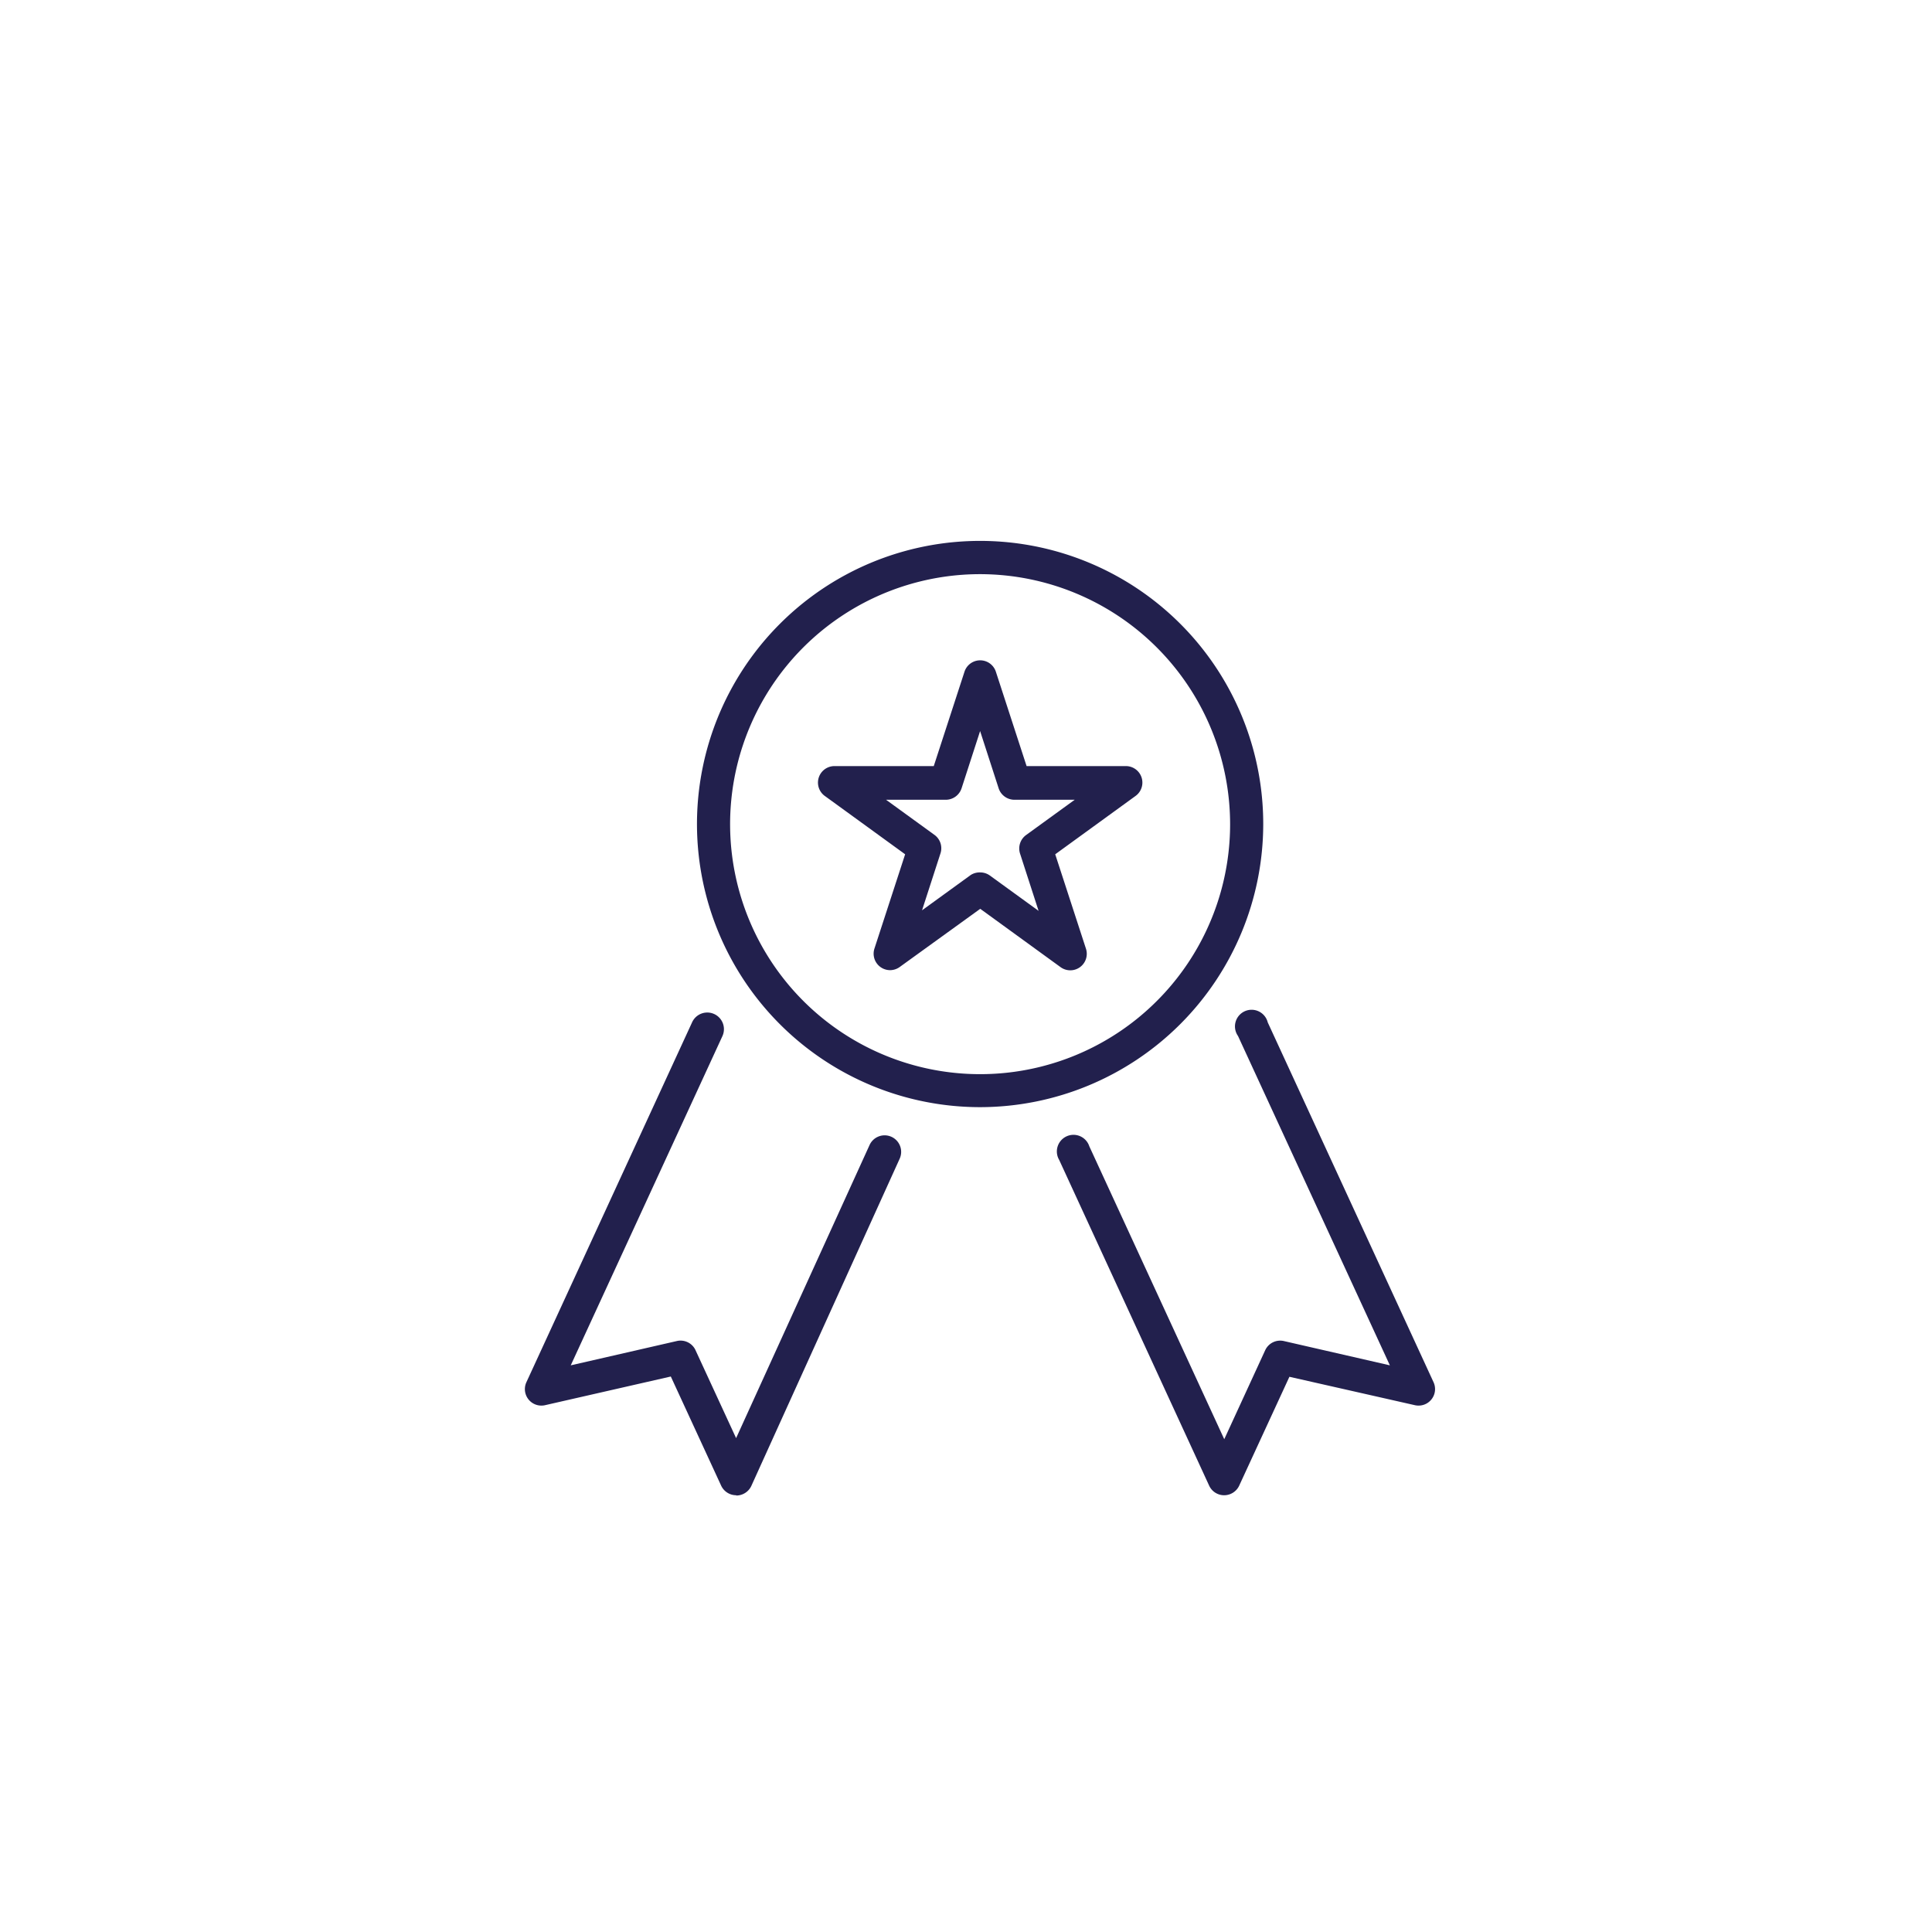 <svg id="Calque_1" data-name="Calque 1" xmlns="http://www.w3.org/2000/svg" viewBox="0 0 141.73 141.73"><defs><style>.cls-1{fill:#22204d}</style></defs><path id="_Tracé_" data-name="&lt;Tracé&gt;" class="cls-1" d="M54 109.69a1.22 1.22 0 01-1.1-.71l-3.69-8-9.21 2.1a1.21 1.21 0 01-1.38-1.69L50.77 75A1.22 1.22 0 1153 76l-11.13 24.16 7.77-1.78A1.21 1.21 0 0151 99l3 6.5L63.79 84A1.21 1.21 0 1166 85l-10.88 24a1.22 1.22 0 01-1.1.71z"/><path id="_Tracé_2" data-name="&lt;Tracé&gt;" class="cls-1" d="M89.8 109.69a1.21 1.21 0 01-1.1-.71l-11-23.89a1.22 1.22 0 112.21-1l9.9 21.49 3-6.52a1.21 1.21 0 011.38-.68l7.77 1.78L90.82 76A1.22 1.22 0 1193 75l12.16 26.39a1.21 1.21 0 01-1.38 1.69L94.59 101l-3.69 8a1.22 1.22 0 01-1.1.69z"/><path id="_Tracé_transparent_" data-name="&lt;Tracé transparent&gt;" class="cls-1" d="M71.91 81.22a20.77 20.77 0 1120.76-20.76 20.79 20.79 0 01-20.76 20.76zm0-39.1a18.34 18.34 0 1018.33 18.34 18.36 18.36 0 00-18.33-18.34z"/><path id="_Tracé_transparent_2" data-name="&lt;Tracé transparent&gt;" class="cls-1" d="M65.31 71.17a1.21 1.21 0 01-1.16-1.59l2.25-6.91-5.88-4.27a1.21 1.21 0 01.71-2.2h7.27l2.25-6.91a1.21 1.21 0 012.31 0l2.25 6.91h7.27a1.21 1.21 0 01.71 2.2l-5.88 4.27 2.25 6.91a1.21 1.21 0 01-1.87 1.36l-5.88-4.27L66 70.94a1.22 1.22 0 01-.69.23zm6.6-7.17a1.21 1.21 0 01.71.23l3.57 2.59-1.36-4.2a1.22 1.22 0 01.44-1.36l3.57-2.59h-4.42a1.22 1.22 0 01-1.16-.84l-1.36-4.2-1.36 4.2a1.22 1.22 0 01-1.16.84H65l3.57 2.59a1.21 1.21 0 01.43 1.32l-1.36 4.2 3.57-2.59a1.22 1.22 0 01.7-.19z"/></svg>